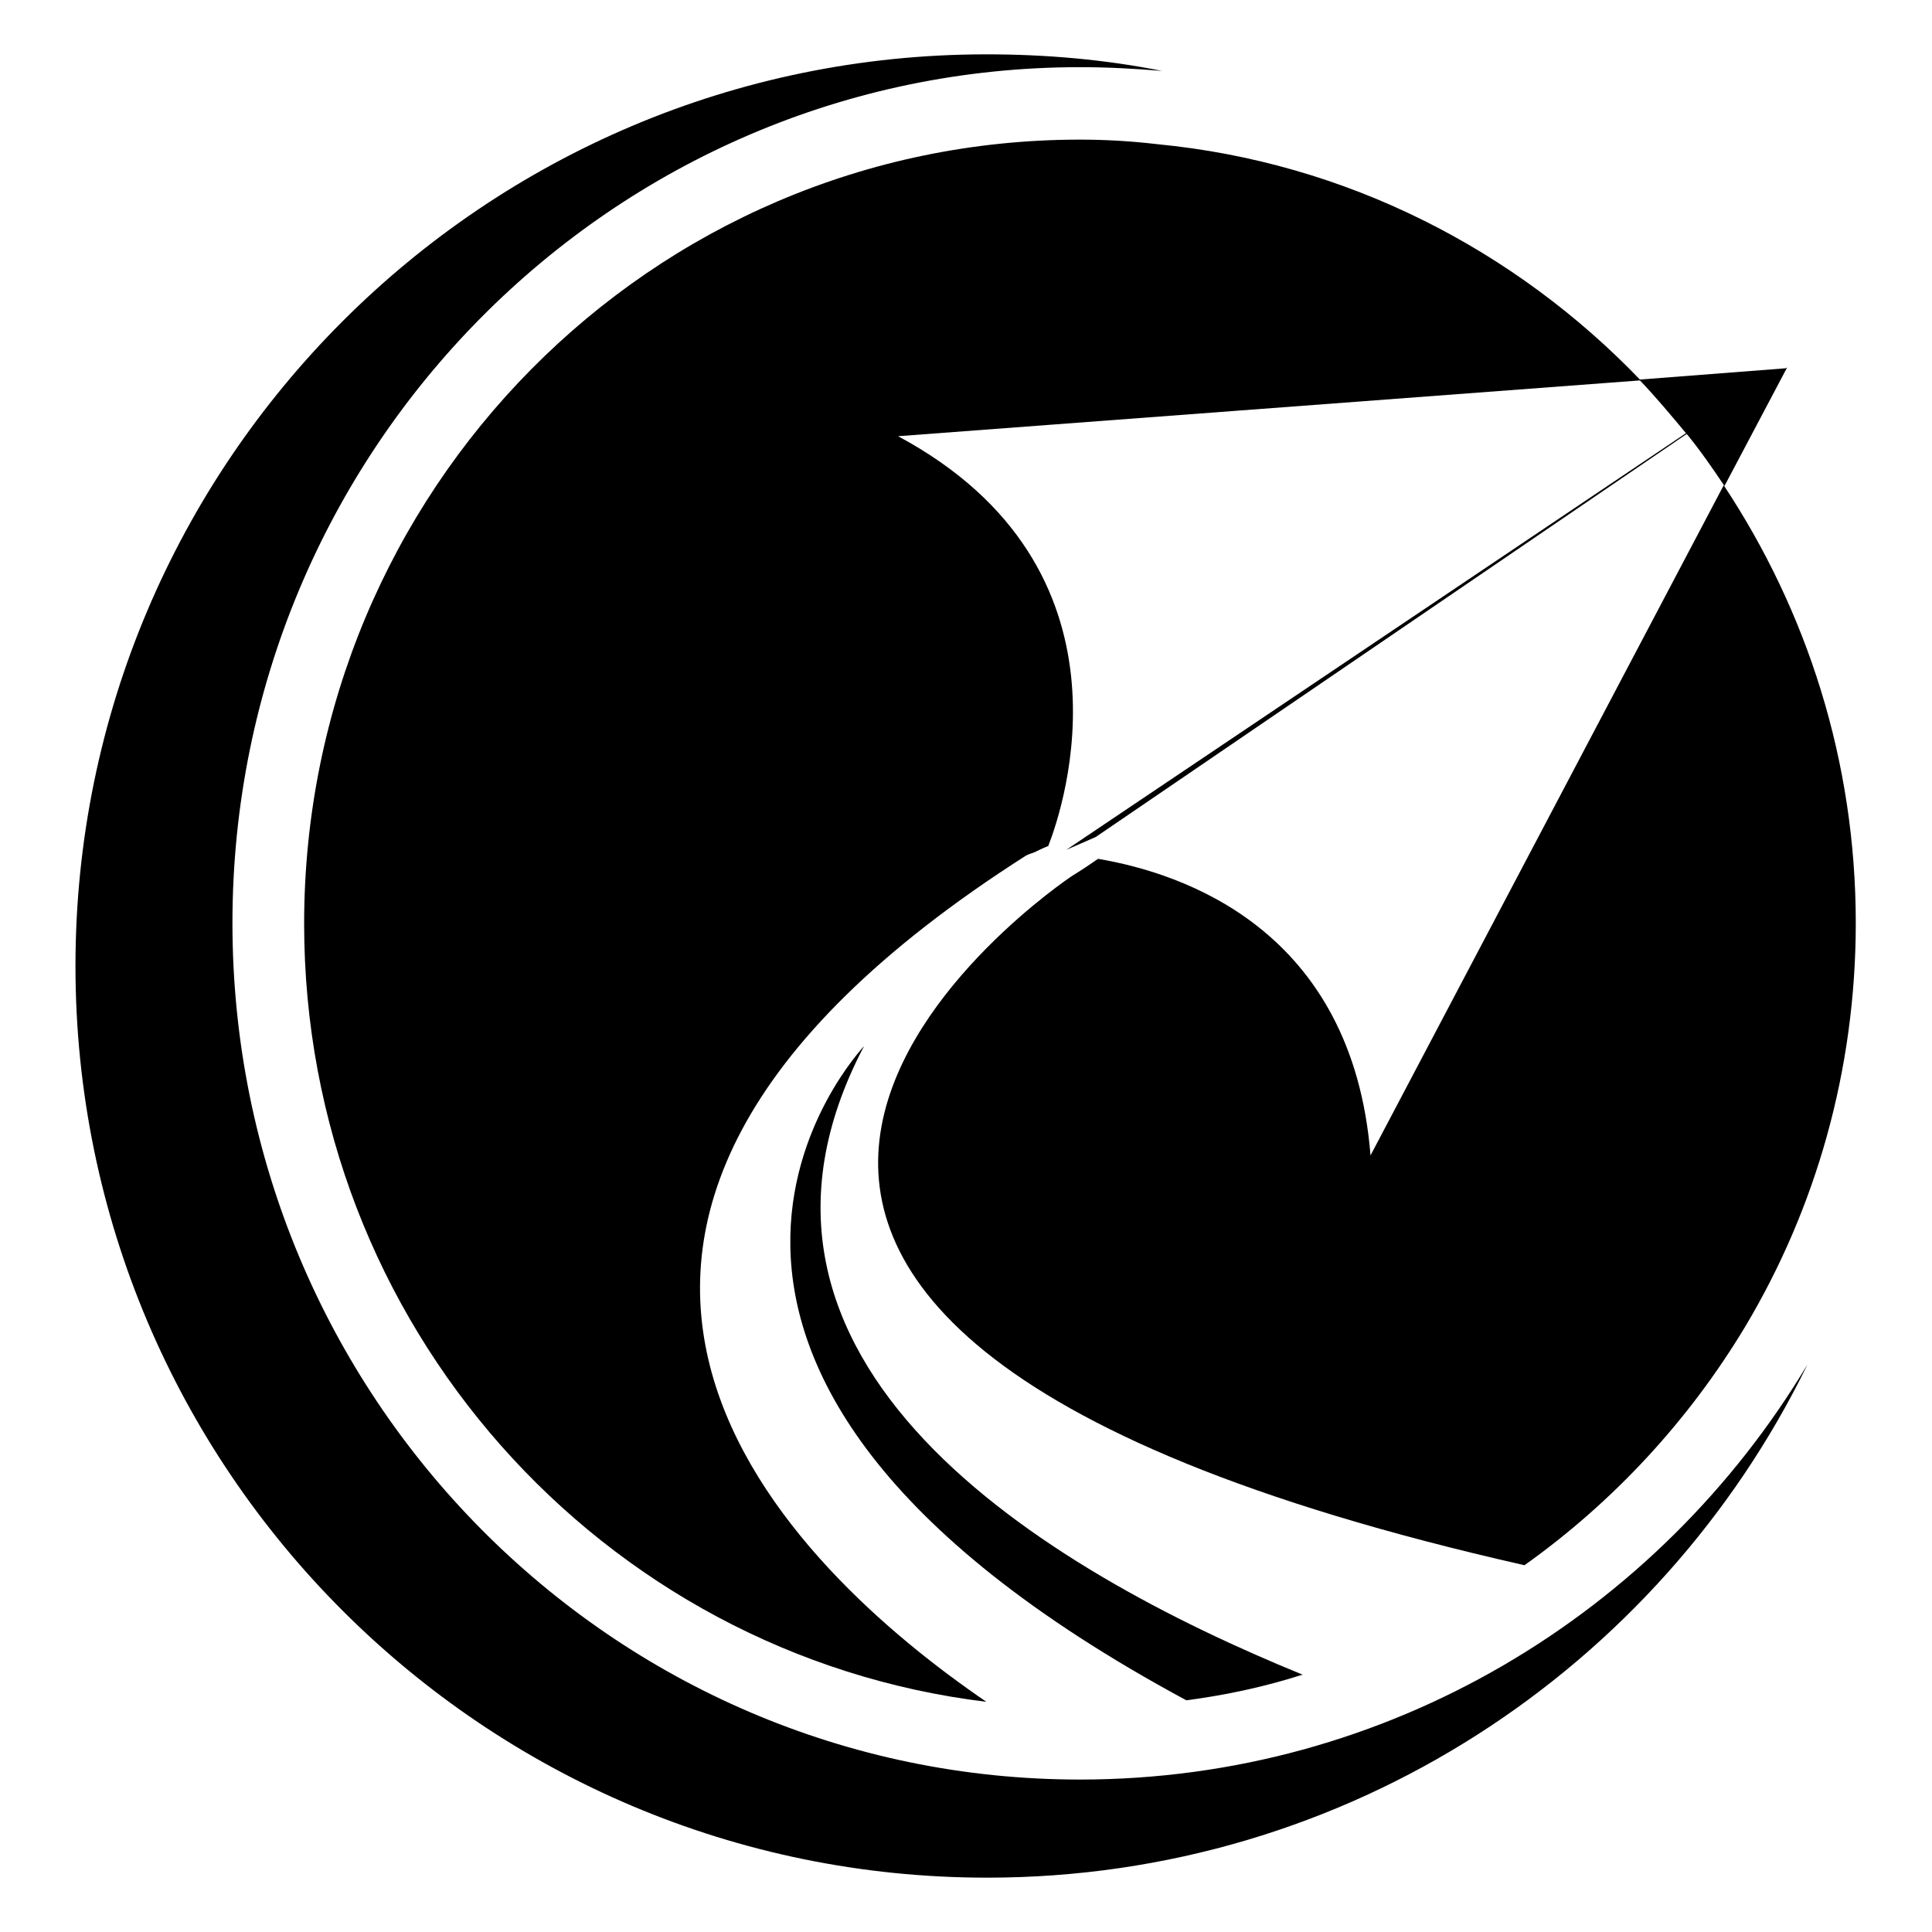 <?xml version="1.0" encoding="utf-8"?>
<!-- Svg Vector Icons : http://www.onlinewebfonts.com/icon -->
<!DOCTYPE svg PUBLIC "-//W3C//DTD SVG 1.1//EN" "http://www.w3.org/Graphics/SVG/1.1/DTD/svg11.dtd">
<svg version="1.1" xmlns="http://www.w3.org/2000/svg" xmlns:xlink="http://www.w3.org/1999/xlink" x="0px" y="0px" viewBox="0 0 256 256" enable-background="new 0 0 256 256" xml:space="preserve">
<g><g><path fill="#000000" d="M143.1,235.8c-62,0-112.3-50.8-112.3-113.5C30.8,59.7,81.1,8.9,143.1,8.9c3.7,0,7.3,0.2,10.9,0.5c-7.5-1.5-15.3-2.2-23.3-2.2C64.1,7.2,10,61.3,10,128c0,66.7,54.1,120.8,120.8,120.8c47.8,0,89.1-27.8,108.7-68C219.8,213.7,184,235.8,143.1,235.8z"/><path fill="#000000" d="M157.2,225.3c5.3-0.7,10.4-1.8,15.4-3.4c-34.1-13.9-80.2-41.3-58.1-83.3C114.5,138.7,74.2,180.6,157.2,225.3z"/><path fill="#000000" d="M141.3,112.6c1.2-0.5,2.5-1.1,3.9-1.7l78.3-53.4c1.8,2.2,3.4,4.5,5,6.9l8.3-15.7l-0.2,0.1l-19.4,1.5c2.2,2.3,4.2,4.7,6.2,7.1L141.3,112.6z"/><path fill="#000000" d="M143.1,18.5C86.3,18.5,40.3,65,40.3,122.4c0,53.1,39.4,96.9,90.4,103.1c-25.2-17.2-73.6-61.8,5.2-112.1c0,0,0.3-0.2,1-0.4c0.5-0.2,1.2-0.6,2-0.9c2-5.1,12.7-36.8-19.9-54.3l98.4-7.4c-16.6-17.3-39-28.9-64.1-31.3C149.9,18.7,146.5,18.5,143.1,18.5z"/><path fill="#000000" d="M145.5,113.8c-1,0.7-2.2,1.5-3.5,2.3c0,0-87.2,58,60,91.3c11.8-8.4,21.8-19.2,29.3-31.7c9.3-15.6,14.6-33.9,14.6-53.4c0-21.5-6.5-41.4-17.5-58l-46.8,88.8C179.2,123.1,156.7,115.7,145.5,113.8z"/></g></g>
</svg>